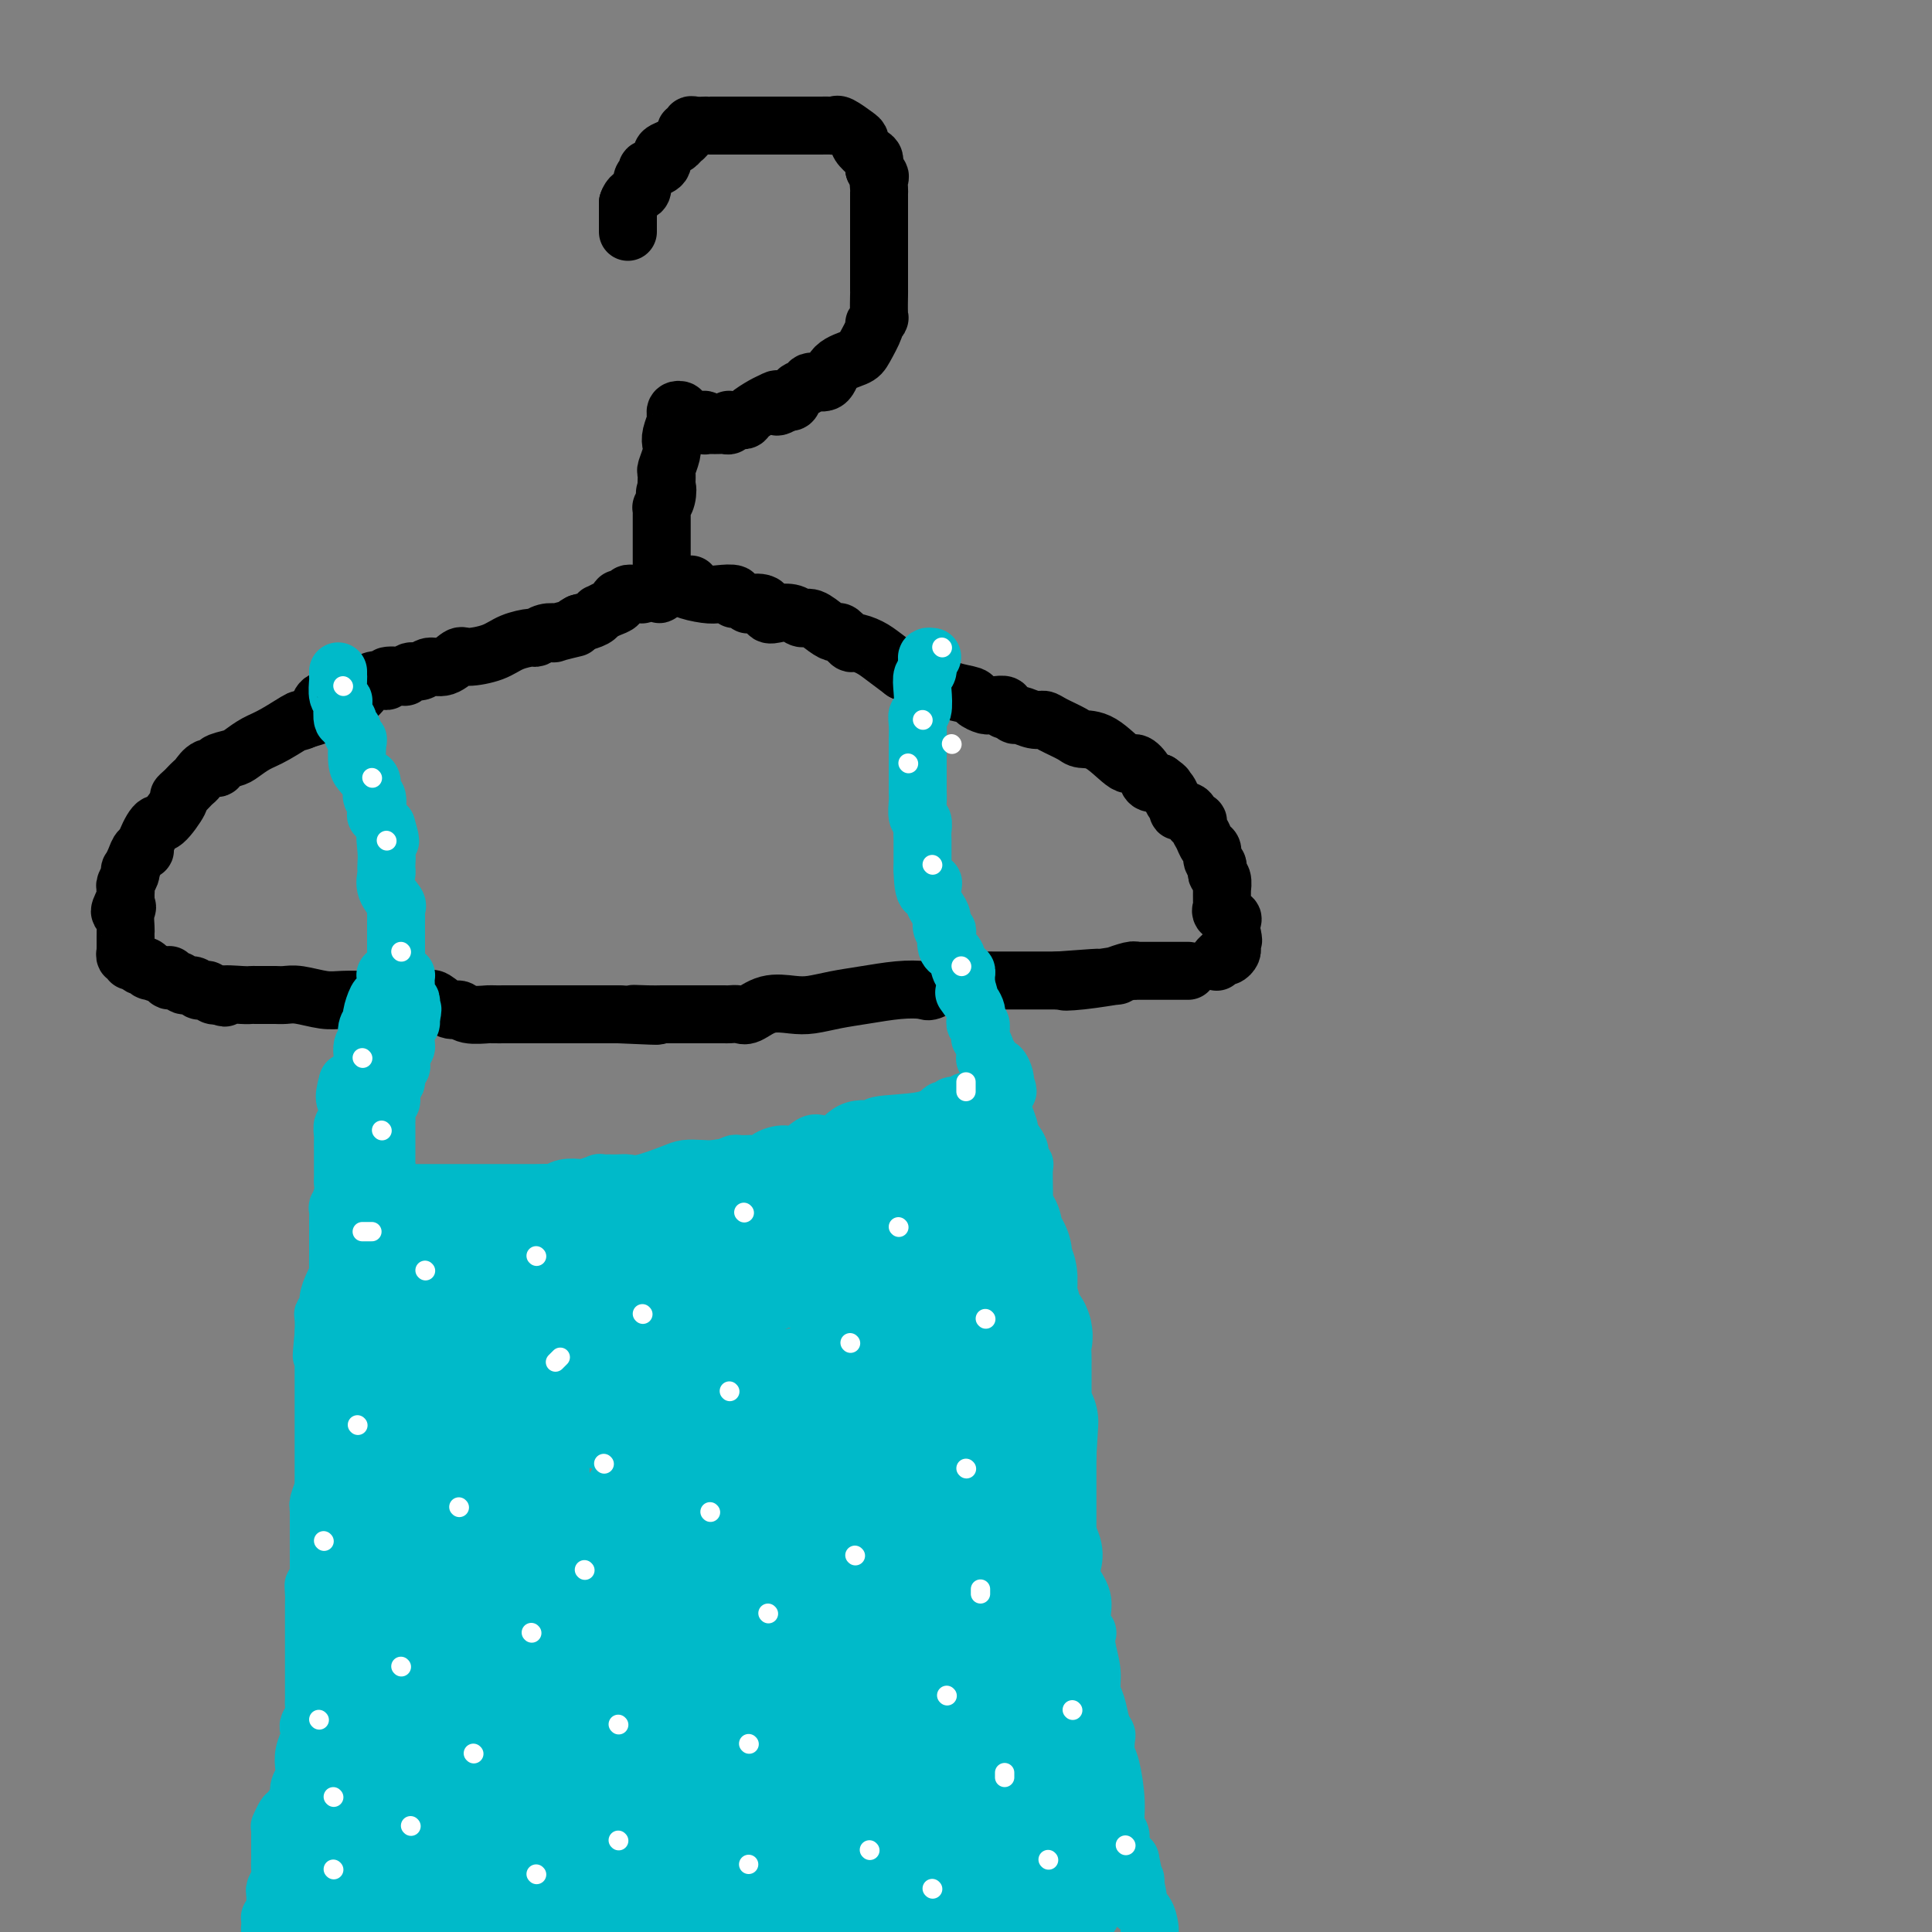 <svg viewBox='0 0 400 400' version='1.1' xmlns='http://www.w3.org/2000/svg' xmlns:xlink='http://www.w3.org/1999/xlink'><rect x="0" y="0" width="400" height="400" fill="#808080" stroke="none"/><g fill='none' stroke='#000000' stroke-width='12' stroke-linecap='round' stroke-linejoin='round'><path d='M130,48c0.000,-0.364 0.000,-0.727 0,-1c0.000,-0.273 0.000,-0.455 0,-1c0.000,-0.545 0.000,-1.455 0,-2c0.000,-0.545 0.000,-0.727 0,-1c0.000,-0.273 0.000,-0.636 0,-1'/><path d='M130,42c0.388,-1.350 1.357,-1.724 2,-2c0.643,-0.276 0.961,-0.452 1,-1c0.039,-0.548 -0.202,-1.467 0,-2c0.202,-0.533 0.846,-0.681 1,-1c0.154,-0.319 -0.184,-0.810 0,-1c0.184,-0.190 0.888,-0.078 1,0c0.112,0.078 -0.370,0.123 0,0c0.370,-0.123 1.590,-0.414 2,-1c0.410,-0.586 0.009,-1.466 0,-2c-0.009,-0.534 0.375,-0.721 1,-1c0.625,-0.279 1.492,-0.648 2,-1c0.508,-0.352 0.657,-0.687 1,-1c0.343,-0.313 0.878,-0.606 1,-1c0.122,-0.394 -0.170,-0.890 0,-1c0.170,-0.110 0.801,0.167 1,0c0.199,-0.167 -0.036,-0.777 0,-1c0.036,-0.223 0.341,-0.060 1,0c0.659,0.060 1.671,0.016 2,0c0.329,-0.016 -0.027,-0.004 0,0c0.027,0.004 0.436,0.001 1,0c0.564,-0.001 1.282,-0.001 2,0'/><path d='M149,26c0.968,0.000 0.887,0.000 1,0c0.113,-0.000 0.421,-0.000 1,0c0.579,0.000 1.429,0.000 2,0c0.571,-0.000 0.863,-0.000 2,0c1.137,0.000 3.118,0.000 4,0c0.882,-0.000 0.664,-0.000 1,0c0.336,0.000 1.227,0.000 2,0c0.773,-0.000 1.429,-0.000 2,0c0.571,0.000 1.056,0.001 2,0c0.944,-0.001 2.345,-0.002 3,0c0.655,0.002 0.564,0.007 1,0c0.436,-0.007 1.399,-0.027 2,0c0.601,0.027 0.839,0.100 1,0c0.161,-0.100 0.246,-0.374 1,0c0.754,0.374 2.178,1.395 3,2c0.822,0.605 1.044,0.795 1,1c-0.044,0.205 -0.352,0.426 0,1c0.352,0.574 1.364,1.501 2,2c0.636,0.499 0.896,0.571 1,1c0.104,0.429 0.052,1.214 0,2'/><path d='M181,35c1.619,1.733 1.166,1.565 1,2c-0.166,0.435 -0.044,1.472 0,2c0.044,0.528 0.012,0.547 0,1c-0.012,0.453 -0.003,1.338 0,2c0.003,0.662 0.001,1.099 0,2c-0.001,0.901 -0.000,2.267 0,3c0.000,0.733 0.000,0.834 0,1c-0.000,0.166 -0.000,0.395 0,1c0.000,0.605 0.000,1.584 0,2c-0.000,0.416 -0.000,0.269 0,1c0.000,0.731 0.001,2.338 0,4c-0.001,1.662 -0.005,3.377 0,4c0.005,0.623 0.017,0.153 0,1c-0.017,0.847 -0.064,3.011 0,4c0.064,0.989 0.238,0.804 0,1c-0.238,0.196 -0.886,0.775 -1,1c-0.114,0.225 0.308,0.096 0,1c-0.308,0.904 -1.347,2.840 -2,4c-0.653,1.160 -0.919,1.544 -2,2c-1.081,0.456 -2.976,0.986 -4,2c-1.024,1.014 -1.177,2.514 -2,3c-0.823,0.486 -2.314,-0.041 -3,0c-0.686,0.041 -0.565,0.650 -1,1c-0.435,0.350 -1.425,0.440 -2,1c-0.575,0.560 -0.736,1.588 -1,2c-0.264,0.412 -0.632,0.206 -1,0'/><path d='M163,83c-3.197,2.329 -2.189,0.652 -2,0c0.189,-0.652 -0.439,-0.280 -1,0c-0.561,0.280 -1.054,0.468 -2,1c-0.946,0.532 -2.345,1.410 -3,2c-0.655,0.590 -0.567,0.894 -1,1c-0.433,0.106 -1.387,0.014 -2,0c-0.613,-0.014 -0.884,0.049 -1,0c-0.116,-0.049 -0.076,-0.209 0,0c0.076,0.209 0.188,0.788 0,1c-0.188,0.212 -0.678,0.058 -1,0c-0.322,-0.058 -0.478,-0.019 -1,0c-0.522,0.019 -1.410,0.019 -2,0c-0.590,-0.019 -0.880,-0.058 -1,0c-0.120,0.058 -0.069,0.211 0,0c0.069,-0.211 0.155,-0.788 0,-1c-0.155,-0.212 -0.550,-0.060 -1,0c-0.450,0.060 -0.956,0.026 -1,0c-0.044,-0.026 0.373,-0.046 0,0c-0.373,0.046 -1.535,0.156 -2,0c-0.465,-0.156 -0.232,-0.578 0,-1'/><path d='M142,86c-1.250,-0.521 -0.874,-0.824 -1,-1c-0.126,-0.176 -0.752,-0.227 -1,0c-0.248,0.227 -0.118,0.731 0,1c0.118,0.269 0.224,0.303 0,1c-0.224,0.697 -0.778,2.055 -1,3c-0.222,0.945 -0.112,1.475 0,2c0.112,0.525 0.226,1.044 0,2c-0.226,0.956 -0.793,2.349 -1,3c-0.207,0.651 -0.056,0.560 0,1c0.056,0.440 0.016,1.411 0,2c-0.016,0.589 -0.008,0.794 0,1'/><path d='M138,101c-0.635,2.233 -0.223,0.314 0,0c0.223,-0.314 0.256,0.977 0,2c-0.256,1.023 -0.801,1.779 -1,2c-0.199,0.221 -0.053,-0.091 0,0c0.053,0.091 0.014,0.587 0,1c-0.014,0.413 -0.004,0.744 0,1c0.004,0.256 0.001,0.436 0,1c-0.001,0.564 -0.000,1.514 0,2c0.000,0.486 0.000,0.510 0,1c-0.000,0.490 -0.000,1.445 0,2c0.000,0.555 0.000,0.708 0,1c-0.000,0.292 -0.000,0.721 0,1c0.000,0.279 0.000,0.408 0,1c-0.000,0.592 -0.000,1.648 0,2c0.000,0.352 0.000,0.002 0,0c-0.000,-0.002 -0.000,0.346 0,1c0.000,0.654 0.000,1.616 0,2c-0.000,0.384 -0.000,0.192 0,0'/><path d='M137,121c-0.354,3.337 -0.739,1.679 -1,1c-0.261,-0.679 -0.399,-0.378 -1,0c-0.601,0.378 -1.667,0.832 -2,1c-0.333,0.168 0.066,0.049 0,0c-0.066,-0.049 -0.596,-0.028 -1,0c-0.404,0.028 -0.681,0.063 -1,0c-0.319,-0.063 -0.679,-0.224 -1,0c-0.321,0.224 -0.601,0.835 -1,1c-0.399,0.165 -0.915,-0.114 -1,0c-0.085,0.114 0.263,0.622 0,1c-0.263,0.378 -1.137,0.626 -2,1c-0.863,0.374 -1.716,0.873 -2,1c-0.284,0.127 0.000,-0.120 0,0c-0.000,0.120 -0.286,0.606 -1,1c-0.714,0.394 -1.857,0.697 -3,1'/><path d='M120,129c-2.607,1.405 -0.625,0.916 -1,1c-0.375,0.084 -3.106,0.740 -4,1c-0.894,0.260 0.049,0.124 0,0c-0.049,-0.124 -1.092,-0.237 -2,0c-0.908,0.237 -1.683,0.824 -2,1c-0.317,0.176 -0.177,-0.060 -1,0c-0.823,0.060 -2.607,0.416 -4,1c-1.393,0.584 -2.393,1.395 -4,2c-1.607,0.605 -3.820,1.003 -5,1c-1.180,-0.003 -1.328,-0.408 -2,0c-0.672,0.408 -1.868,1.630 -3,2c-1.132,0.370 -2.199,-0.111 -3,0c-0.801,0.111 -1.337,0.813 -2,1c-0.663,0.187 -1.454,-0.141 -2,0c-0.546,0.141 -0.849,0.753 -1,1c-0.151,0.247 -0.152,0.130 -1,0c-0.848,-0.130 -2.545,-0.274 -3,0c-0.455,0.274 0.332,0.968 0,1c-0.332,0.032 -1.784,-0.596 -3,0c-1.216,0.596 -2.197,2.415 -3,3c-0.803,0.585 -1.428,-0.065 -2,0c-0.572,0.065 -1.090,0.843 -2,1c-0.910,0.157 -2.213,-0.309 -3,0c-0.787,0.309 -1.058,1.391 -1,2c0.058,0.609 0.445,0.745 0,1c-0.445,0.255 -1.723,0.627 -3,1'/><path d='M63,149c-2.142,1.080 -0.498,-0.219 -1,0c-0.502,0.219 -3.151,1.956 -5,3c-1.849,1.044 -2.896,1.394 -4,2c-1.104,0.606 -2.263,1.467 -3,2c-0.737,0.533 -1.052,0.738 -2,1c-0.948,0.262 -2.530,0.581 -3,1c-0.470,0.419 0.172,0.938 0,1c-0.172,0.062 -1.159,-0.335 -2,0c-0.841,0.335 -1.536,1.400 -2,2c-0.464,0.600 -0.696,0.735 -1,1c-0.304,0.265 -0.680,0.660 -1,1c-0.320,0.340 -0.585,0.623 -1,1c-0.415,0.377 -0.981,0.847 -1,1c-0.019,0.153 0.507,-0.011 0,1c-0.507,1.011 -2.048,3.198 -3,4c-0.952,0.802 -1.316,0.220 -2,1c-0.684,0.780 -1.690,2.920 -2,4c-0.310,1.080 0.074,1.098 0,1c-0.074,-0.098 -0.607,-0.311 -1,0c-0.393,0.311 -0.645,1.148 -1,2c-0.355,0.852 -0.813,1.720 -1,2c-0.187,0.280 -0.103,-0.027 0,0c0.103,0.027 0.224,0.388 0,1c-0.224,0.612 -0.792,1.473 -1,2c-0.208,0.527 -0.056,0.719 0,1c0.056,0.281 0.016,0.652 0,1c-0.016,0.348 -0.008,0.674 0,1'/><path d='M26,186c-2.321,4.305 -0.622,2.567 0,2c0.622,-0.567 0.167,0.037 0,1c-0.167,0.963 -0.045,2.287 0,3c0.045,0.713 0.012,0.817 0,1c-0.012,0.183 -0.004,0.445 0,1c0.004,0.555 0.005,1.401 0,2c-0.005,0.599 -0.016,0.949 0,1c0.016,0.051 0.060,-0.198 0,0c-0.060,0.198 -0.223,0.842 0,1c0.223,0.158 0.833,-0.169 1,0c0.167,0.169 -0.108,0.834 0,1c0.108,0.166 0.601,-0.167 1,0c0.399,0.167 0.706,0.833 1,1c0.294,0.167 0.576,-0.165 1,0c0.424,0.165 0.990,0.828 1,1c0.010,0.172 -0.535,-0.146 0,0c0.535,0.146 2.150,0.756 3,1c0.850,0.244 0.934,0.122 1,0c0.066,-0.122 0.116,-0.244 0,0c-0.116,0.244 -0.396,0.854 0,1c0.396,0.146 1.468,-0.171 2,0c0.532,0.171 0.524,0.829 1,1c0.476,0.171 1.437,-0.147 2,0c0.563,0.147 0.728,0.758 1,1c0.272,0.242 0.650,0.117 1,0c0.350,-0.117 0.671,-0.224 1,0c0.329,0.224 0.665,0.778 1,1c0.335,0.222 0.667,0.111 1,0'/><path d='M45,206c2.799,1.083 0.795,0.290 1,0c0.205,-0.290 2.618,-0.078 4,0c1.382,0.078 1.731,0.021 2,0c0.269,-0.021 0.456,-0.005 1,0c0.544,0.005 1.445,0.000 2,0c0.555,-0.000 0.763,0.004 1,0c0.237,-0.004 0.502,-0.015 1,0c0.498,0.015 1.230,0.057 2,0c0.770,-0.057 1.577,-0.211 3,0c1.423,0.211 3.460,0.789 5,1c1.540,0.211 2.582,0.057 4,0c1.418,-0.057 3.214,-0.015 5,0c1.786,0.015 3.564,0.005 5,0c1.436,-0.005 2.530,-0.003 3,0c0.470,0.003 0.318,0.009 1,0c0.682,-0.009 2.200,-0.032 3,0c0.800,0.032 0.883,0.117 1,0c0.117,-0.117 0.266,-0.438 1,0c0.734,0.438 2.051,1.634 3,2c0.949,0.366 1.531,-0.098 2,0c0.469,0.098 0.825,0.758 2,1c1.175,0.242 3.170,0.065 4,0c0.830,-0.065 0.497,-0.017 1,0c0.503,0.017 1.844,0.005 3,0c1.156,-0.005 2.128,-0.001 3,0c0.872,0.001 1.644,0.000 3,0c1.356,-0.000 3.294,-0.000 5,0c1.706,0.000 3.179,0.000 4,0c0.821,-0.000 0.990,-0.000 2,0c1.010,0.000 2.860,0.000 4,0c1.140,-0.000 1.570,-0.000 2,0'/><path d='M128,210c13.663,0.619 6.319,0.166 4,0c-2.319,-0.166 0.386,-0.044 2,0c1.614,0.044 2.138,0.012 3,0c0.862,-0.012 2.063,-0.003 3,0c0.937,0.003 1.611,0.001 2,0c0.389,-0.001 0.493,-0.000 1,0c0.507,0.000 1.416,0.000 2,0c0.584,-0.000 0.842,-0.001 1,0c0.158,0.001 0.215,0.002 1,0c0.785,-0.002 2.298,-0.008 3,0c0.702,0.008 0.592,0.030 1,0c0.408,-0.030 1.332,-0.112 2,0c0.668,0.112 1.079,0.419 2,0c0.921,-0.419 2.351,-1.565 4,-2c1.649,-0.435 3.517,-0.159 5,0c1.483,0.159 2.579,0.200 4,0c1.421,-0.200 3.166,-0.640 5,-1c1.834,-0.360 3.758,-0.640 6,-1c2.242,-0.360 4.801,-0.800 7,-1c2.199,-0.200 4.038,-0.159 5,0c0.962,0.159 1.049,0.435 2,0c0.951,-0.435 2.767,-1.581 4,-2c1.233,-0.419 1.882,-0.112 2,0c0.118,0.112 -0.297,0.030 1,0c1.297,-0.030 4.306,-0.008 6,0c1.694,0.008 2.074,0.002 3,0c0.926,-0.002 2.397,-0.001 3,0c0.603,0.001 0.337,0.000 1,0c0.663,-0.000 2.255,-0.000 3,0c0.745,0.000 0.641,0.000 1,0c0.359,-0.000 1.179,-0.000 2,0'/><path d='M219,203c14.753,-1.100 6.135,-0.351 3,0c-3.135,0.351 -0.787,0.304 2,0c2.787,-0.304 6.013,-0.866 7,-1c0.987,-0.134 -0.265,0.160 0,0c0.265,-0.160 2.046,-0.775 3,-1c0.954,-0.225 1.081,-0.060 1,0c-0.081,0.060 -0.370,0.016 0,0c0.370,-0.016 1.397,-0.004 2,0c0.603,0.004 0.781,0.001 1,0c0.219,-0.001 0.479,-0.000 1,0c0.521,0.000 1.303,0.000 2,0c0.697,-0.000 1.311,-0.000 2,0c0.689,0.000 1.455,0.000 2,0c0.545,-0.000 0.870,-0.000 1,0c0.130,0.000 0.065,0.000 0,0'/><path d='M143,121c-0.809,0.312 -1.618,0.623 -1,1c0.618,0.377 2.665,0.818 4,1c1.335,0.182 1.960,0.105 3,0c1.040,-0.105 2.496,-0.238 3,0c0.504,0.238 0.055,0.846 0,1c-0.055,0.154 0.285,-0.148 1,0c0.715,0.148 1.804,0.744 2,1c0.196,0.256 -0.502,0.173 0,0c0.502,-0.173 2.204,-0.434 3,0c0.796,0.434 0.688,1.565 1,2c0.312,0.435 1.046,0.176 2,0c0.954,-0.176 2.129,-0.267 3,0c0.871,0.267 1.436,0.893 2,1c0.564,0.107 1.125,-0.303 2,0c0.875,0.303 2.064,1.320 3,2c0.936,0.680 1.619,1.022 2,1c0.381,-0.022 0.460,-0.407 1,0c0.540,0.407 1.540,1.606 2,2c0.460,0.394 0.381,-0.018 1,0c0.619,0.018 1.936,0.466 3,1c1.064,0.534 1.875,1.152 3,2c1.125,0.848 2.562,1.924 4,3'/><path d='M187,139c3.772,1.897 3.703,1.138 4,1c0.297,-0.138 0.962,0.345 2,1c1.038,0.655 2.449,1.482 4,2c1.551,0.518 3.240,0.728 4,1c0.760,0.272 0.590,0.608 1,1c0.410,0.392 1.402,0.841 2,1c0.598,0.159 0.804,0.027 1,0c0.196,-0.027 0.382,0.049 1,0c0.618,-0.049 1.669,-0.224 2,0c0.331,0.224 -0.060,0.849 0,1c0.060,0.151 0.569,-0.170 1,0c0.431,0.170 0.785,0.832 1,1c0.215,0.168 0.292,-0.159 1,0c0.708,0.159 2.047,0.803 3,1c0.953,0.197 1.520,-0.053 2,0c0.480,0.053 0.874,0.408 2,1c1.126,0.592 2.983,1.421 4,2c1.017,0.579 1.194,0.907 2,1c0.806,0.093 2.243,-0.048 4,1c1.757,1.048 3.836,3.286 5,4c1.164,0.714 1.415,-0.097 2,0c0.585,0.097 1.504,1.103 2,2c0.496,0.897 0.570,1.685 1,2c0.430,0.315 1.215,0.158 2,0'/><path d='M240,162c2.034,1.433 1.117,1.015 1,1c-0.117,-0.015 0.564,0.372 1,1c0.436,0.628 0.627,1.496 1,2c0.373,0.504 0.927,0.642 1,1c0.073,0.358 -0.335,0.935 0,1c0.335,0.065 1.413,-0.383 2,0c0.587,0.383 0.682,1.598 1,2c0.318,0.402 0.860,-0.010 1,0c0.140,0.010 -0.121,0.440 0,1c0.121,0.560 0.625,1.249 1,2c0.375,0.751 0.623,1.563 1,2c0.377,0.437 0.885,0.499 1,1c0.115,0.501 -0.161,1.442 0,2c0.161,0.558 0.761,0.732 1,1c0.239,0.268 0.117,0.629 0,1c-0.117,0.371 -0.228,0.751 0,1c0.228,0.249 0.794,0.367 1,1c0.206,0.633 0.053,1.780 0,2c-0.053,0.220 -0.007,-0.488 0,0c0.007,0.488 -0.026,2.171 0,3c0.026,0.829 0.112,0.804 0,1c-0.112,0.196 -0.422,0.613 0,1c0.422,0.387 1.577,0.743 2,1c0.423,0.257 0.114,0.415 0,1c-0.114,0.585 -0.033,1.596 0,2c0.033,0.404 0.016,0.202 0,0'/><path d='M255,193c0.618,2.809 0.163,1.331 0,1c-0.163,-0.331 -0.032,0.485 0,1c0.032,0.515 -0.034,0.730 0,1c0.034,0.270 0.166,0.594 0,1c-0.166,0.406 -0.632,0.892 -1,1c-0.368,0.108 -0.637,-0.163 -1,0c-0.363,0.163 -0.818,0.761 -1,1c-0.182,0.239 -0.091,0.120 0,0'/></g>
<g fill='none' stroke='#00BAC9' stroke-width='12' stroke-linecap='round' stroke-linejoin='round'><path d='M70,139c0.002,0.431 0.004,0.861 0,1c-0.004,0.139 -0.015,-0.015 0,0c0.015,0.015 0.055,0.198 0,1c-0.055,0.802 -0.207,2.225 0,3c0.207,0.775 0.772,0.904 1,1c0.228,0.096 0.118,0.158 0,1c-0.118,0.842 -0.243,2.463 0,3c0.243,0.537 0.853,-0.010 1,0c0.147,0.010 -0.171,0.577 0,1c0.171,0.423 0.830,0.701 1,1c0.170,0.299 -0.147,0.619 0,1c0.147,0.381 0.760,0.824 1,1c0.240,0.176 0.107,0.086 0,1c-0.107,0.914 -0.187,2.831 0,4c0.187,1.169 0.642,1.589 1,2c0.358,0.411 0.618,0.815 1,1c0.382,0.185 0.885,0.153 1,1c0.115,0.847 -0.160,2.572 0,3c0.160,0.428 0.754,-0.442 1,0c0.246,0.442 0.143,2.196 0,3c-0.143,0.804 -0.327,0.658 0,1c0.327,0.342 1.163,1.171 2,2'/><path d='M80,171c1.547,5.266 0.415,2.432 0,2c-0.415,-0.432 -0.113,1.539 0,3c0.113,1.461 0.038,2.412 0,3c-0.038,0.588 -0.038,0.812 0,1c0.038,0.188 0.115,0.339 0,1c-0.115,0.661 -0.423,1.830 0,3c0.423,1.170 1.578,2.341 2,3c0.422,0.659 0.113,0.808 0,1c-0.113,0.192 -0.030,0.428 0,1c0.030,0.572 0.008,1.481 0,2c-0.008,0.519 -0.002,0.650 0,1c0.002,0.350 0.001,0.921 0,1c-0.001,0.079 -0.000,-0.335 0,0c0.000,0.335 0.000,1.417 0,2c-0.000,0.583 -0.000,0.667 0,1c0.000,0.333 -0.000,0.915 0,1c0.000,0.085 0.000,-0.328 0,0c-0.000,0.328 -0.000,1.396 0,2c0.000,0.604 0.001,0.743 0,1c-0.001,0.257 -0.004,0.633 0,1c0.004,0.367 0.015,0.724 0,1c-0.015,0.276 -0.057,0.470 0,1c0.057,0.530 0.211,1.396 0,2c-0.211,0.604 -0.789,0.945 -1,1c-0.211,0.055 -0.057,-0.178 0,0c0.057,0.178 0.016,0.765 0,1c-0.016,0.235 -0.008,0.117 0,0'/><path d='M193,136c-0.415,-0.056 -0.829,-0.113 -1,0c-0.171,0.113 -0.097,0.395 0,1c0.097,0.605 0.218,1.534 0,2c-0.218,0.466 -0.776,0.469 -1,1c-0.224,0.531 -0.112,1.590 0,3c0.112,1.410 0.226,3.172 0,4c-0.226,0.828 -0.793,0.723 -1,1c-0.207,0.277 -0.056,0.937 0,2c0.056,1.063 0.015,2.529 0,3c-0.015,0.471 -0.004,-0.054 0,0c0.004,0.054 0.001,0.686 0,1c-0.001,0.314 -0.000,0.311 0,1c0.000,0.689 0.000,2.070 0,3c-0.000,0.930 -0.001,1.409 0,2c0.001,0.591 0.004,1.295 0,2c-0.004,0.705 -0.015,1.411 0,2c0.015,0.589 0.057,1.063 0,2c-0.057,0.937 -0.211,2.339 0,3c0.211,0.661 0.789,0.582 1,1c0.211,0.418 0.057,1.333 0,2c-0.057,0.667 -0.015,1.086 0,2c0.015,0.914 0.004,2.323 0,3c-0.004,0.677 -0.001,0.622 0,1c0.001,0.378 0.001,1.189 0,2'/><path d='M191,180c0.155,7.407 1.543,3.924 2,3c0.457,-0.924 -0.017,0.709 0,2c0.017,1.291 0.527,2.238 1,3c0.473,0.762 0.910,1.339 1,2c0.090,0.661 -0.168,1.407 0,2c0.168,0.593 0.762,1.034 1,1c0.238,-0.034 0.119,-0.544 0,0c-0.119,0.544 -0.239,2.143 0,3c0.239,0.857 0.838,0.971 1,1c0.162,0.029 -0.114,-0.027 0,0c0.114,0.027 0.619,0.137 1,1c0.381,0.863 0.638,2.479 1,3c0.362,0.521 0.829,-0.054 1,0c0.171,0.054 0.046,0.735 0,1c-0.046,0.265 -0.012,0.112 0,0c0.012,-0.112 0.003,-0.184 0,0c-0.003,0.184 -0.001,0.624 0,1c0.001,0.376 0.000,0.688 0,1'/><path d='M200,204c1.425,4.206 0.487,2.719 0,2c-0.487,-0.719 -0.524,-0.672 0,0c0.524,0.672 1.608,1.968 2,3c0.392,1.032 0.091,1.800 0,2c-0.091,0.200 0.028,-0.166 0,0c-0.028,0.166 -0.205,0.866 0,1c0.205,0.134 0.791,-0.297 1,0c0.209,0.297 0.042,1.322 0,2c-0.042,0.678 0.042,1.008 0,1c-0.042,-0.008 -0.208,-0.355 0,0c0.208,0.355 0.791,1.414 1,2c0.209,0.586 0.045,0.701 0,1c-0.045,0.299 0.029,0.782 0,1c-0.029,0.218 -0.162,0.170 0,0c0.162,-0.170 0.618,-0.462 1,0c0.382,0.462 0.691,1.679 1,2c0.309,0.321 0.619,-0.254 1,0c0.381,0.254 0.833,1.338 1,2c0.167,0.662 0.048,0.904 0,1c-0.048,0.096 -0.024,0.048 0,0'/><path d='M208,224c1.235,3.271 0.323,1.450 0,1c-0.323,-0.450 -0.058,0.472 0,1c0.058,0.528 -0.091,0.664 -1,1c-0.909,0.336 -2.577,0.874 -4,1c-1.423,0.126 -2.601,-0.159 -3,0c-0.399,0.159 -0.019,0.761 0,1c0.019,0.239 -0.323,0.115 -1,0c-0.677,-0.115 -1.690,-0.220 -2,0c-0.310,0.220 0.082,0.765 0,1c-0.082,0.235 -0.637,0.158 -1,0c-0.363,-0.158 -0.533,-0.399 -1,0c-0.467,0.399 -1.230,1.439 -4,2c-2.770,0.561 -7.547,0.645 -9,1c-1.453,0.355 0.418,0.983 0,1c-0.418,0.017 -3.126,-0.576 -5,0c-1.874,0.576 -2.913,2.322 -4,3c-1.087,0.678 -2.221,0.290 -3,0c-0.779,-0.290 -1.202,-0.480 -2,0c-0.798,0.480 -1.972,1.631 -3,2c-1.028,0.369 -1.912,-0.045 -3,0c-1.088,0.045 -2.381,0.548 -3,1c-0.619,0.452 -0.565,0.853 -1,1c-0.435,0.147 -1.359,0.039 -2,0c-0.641,-0.039 -1.001,-0.008 -1,0c0.001,0.008 0.361,-0.008 0,0c-0.361,0.008 -1.443,0.041 -2,0c-0.557,-0.041 -0.588,-0.154 -1,0c-0.412,0.154 -1.206,0.577 -2,1'/><path d='M150,242c-6.546,1.548 -2.411,0.416 -1,0c1.411,-0.416 0.099,-0.118 -1,0c-1.099,0.118 -1.985,0.056 -3,0c-1.015,-0.056 -2.159,-0.106 -3,0c-0.841,0.106 -1.379,0.368 -3,1c-1.621,0.632 -4.323,1.634 -6,2c-1.677,0.366 -2.327,0.097 -3,0c-0.673,-0.097 -1.368,-0.022 -2,0c-0.632,0.022 -1.200,-0.008 -2,0c-0.800,0.008 -1.831,0.054 -2,0c-0.169,-0.054 0.526,-0.207 0,0c-0.526,0.207 -2.271,0.773 -3,1c-0.729,0.227 -0.440,0.113 -1,0c-0.560,-0.113 -1.967,-0.227 -3,0c-1.033,0.227 -1.692,0.793 -2,1c-0.308,0.207 -0.263,0.056 -1,0c-0.737,-0.056 -2.254,-0.015 -3,0c-0.746,0.015 -0.721,0.004 -2,0c-1.279,-0.004 -3.863,-0.001 -5,0c-1.137,0.001 -0.828,0.000 -2,0c-1.172,-0.000 -3.827,-0.000 -5,0c-1.173,0.000 -0.865,0.000 -1,0c-0.135,-0.000 -0.713,-0.000 -1,0c-0.287,0.000 -0.283,0.000 -1,0c-0.717,-0.000 -2.154,-0.000 -4,0c-1.846,0.000 -4.103,0.000 -5,0c-0.897,-0.000 -0.436,-0.000 -1,0c-0.564,0.000 -2.152,0.000 -3,0c-0.848,-0.000 -0.957,-0.000 -1,0c-0.043,0.000 -0.022,0.000 0,0'/><path d='M80,247c-10.829,0.660 -2.902,-0.189 0,-1c2.902,-0.811 0.777,-1.583 0,-2c-0.777,-0.417 -0.208,-0.479 0,-1c0.208,-0.521 0.056,-1.502 0,-2c-0.056,-0.498 -0.015,-0.515 0,-1c0.015,-0.485 0.004,-1.439 0,-2c-0.004,-0.561 -0.001,-0.727 0,-1c0.001,-0.273 0.000,-0.651 0,-1c-0.000,-0.349 0.000,-0.668 0,-1c-0.000,-0.332 -0.001,-0.675 0,-1c0.001,-0.325 0.004,-0.630 0,-1c-0.004,-0.370 -0.016,-0.803 0,-1c0.016,-0.197 0.061,-0.156 0,-1c-0.061,-0.844 -0.228,-2.573 0,-3c0.228,-0.427 0.849,0.447 1,0c0.151,-0.447 -0.170,-2.214 0,-3c0.170,-0.786 0.830,-0.592 1,-1c0.170,-0.408 -0.152,-1.419 0,-2c0.152,-0.581 0.776,-0.733 1,-1c0.224,-0.267 0.046,-0.649 0,-1c-0.046,-0.351 0.041,-0.670 0,-1c-0.041,-0.330 -0.208,-0.670 0,-1c0.208,-0.330 0.792,-0.652 1,-1c0.208,-0.348 0.042,-0.724 0,-1c-0.042,-0.276 0.041,-0.452 0,-1c-0.041,-0.548 -0.207,-1.466 0,-2c0.207,-0.534 0.786,-0.682 1,-1c0.214,-0.318 0.061,-0.805 0,-1c-0.061,-0.195 -0.031,-0.097 0,0'/><path d='M85,211c0.778,-3.035 0.222,-2.122 0,-2c-0.222,0.122 -0.112,-0.548 0,-1c0.112,-0.452 0.226,-0.685 0,-1c-0.226,-0.315 -0.792,-0.711 -1,-1c-0.208,-0.289 -0.059,-0.470 0,-1c0.059,-0.530 0.028,-1.410 0,-2c-0.028,-0.590 -0.054,-0.890 0,-1c0.054,-0.110 0.186,-0.031 0,0c-0.186,0.031 -0.690,0.014 -1,0c-0.310,-0.014 -0.426,-0.025 -1,0c-0.574,0.025 -1.607,0.084 -2,0c-0.393,-0.084 -0.148,-0.313 0,0c0.148,0.313 0.198,1.168 0,2c-0.198,0.832 -0.646,1.640 -1,2c-0.354,0.360 -0.616,0.271 -1,1c-0.384,0.729 -0.892,2.277 -1,3c-0.108,0.723 0.183,0.623 0,1c-0.183,0.377 -0.842,1.231 -1,2c-0.158,0.769 0.184,1.454 0,2c-0.184,0.546 -0.896,0.955 -1,2c-0.104,1.045 0.399,2.727 0,4c-0.399,1.273 -1.699,2.136 -3,3'/><path d='M72,224c-1.233,4.239 -0.316,3.836 0,4c0.316,0.164 0.032,0.893 0,2c-0.032,1.107 0.188,2.590 0,3c-0.188,0.410 -0.782,-0.255 -1,0c-0.218,0.255 -0.058,1.430 0,2c0.058,0.570 0.016,0.534 0,1c-0.016,0.466 -0.004,1.434 0,2c0.004,0.566 0.001,0.729 0,1c-0.001,0.271 -0.000,0.650 0,1c0.000,0.350 -0.000,0.671 0,1c0.000,0.329 0.001,0.667 0,1c-0.001,0.333 -0.004,0.662 0,1c0.004,0.338 0.015,0.687 0,1c-0.015,0.313 -0.057,0.592 0,1c0.057,0.408 0.211,0.946 0,2c-0.211,1.054 -0.789,2.623 -1,3c-0.211,0.377 -0.057,-0.439 0,0c0.057,0.439 0.015,2.133 0,3c-0.015,0.867 -0.004,0.908 0,1c0.004,0.092 0.002,0.233 0,1c-0.002,0.767 -0.003,2.158 0,3c0.003,0.842 0.011,1.135 0,2c-0.011,0.865 -0.040,2.301 0,3c0.040,0.699 0.151,0.660 0,1c-0.151,0.340 -0.562,1.059 -1,2c-0.438,0.941 -0.902,2.106 -1,3c-0.098,0.894 0.170,1.519 0,2c-0.170,0.481 -0.777,0.820 -1,1c-0.223,0.180 -0.060,0.202 0,1c0.060,0.798 0.017,2.371 0,3c-0.017,0.629 -0.009,0.315 0,0'/><path d='M67,276c-0.774,8.381 -0.207,3.333 0,2c0.207,-1.333 0.056,1.050 0,2c-0.056,0.950 -0.015,0.467 0,1c0.015,0.533 0.004,2.081 0,3c-0.004,0.919 -0.001,1.208 0,1c0.001,-0.208 0.000,-0.914 0,0c-0.000,0.914 -0.000,3.449 0,5c0.000,1.551 0.000,2.117 0,3c-0.000,0.883 -0.000,2.082 0,3c0.000,0.918 -0.000,1.555 0,2c0.000,0.445 0.000,0.697 0,1c-0.000,0.303 -0.000,0.656 0,1c0.000,0.344 0.000,0.678 0,1c-0.000,0.322 -0.000,0.632 0,1c0.000,0.368 0.001,0.793 0,1c-0.001,0.207 -0.004,0.195 0,1c0.004,0.805 0.015,2.426 0,3c-0.015,0.574 -0.057,0.099 0,0c0.057,-0.099 0.211,0.176 0,1c-0.211,0.824 -0.789,2.196 -1,3c-0.211,0.804 -0.057,1.042 0,1c0.057,-0.042 0.015,-0.362 0,0c-0.015,0.362 -0.004,1.406 0,2c0.004,0.594 0.001,0.738 0,1c-0.001,0.262 -0.000,0.643 0,1c0.000,0.357 0.000,0.691 0,1c-0.000,0.309 -0.000,0.594 0,1c0.000,0.406 0.000,0.934 0,2c-0.000,1.066 -0.000,2.672 0,4c0.000,1.328 0.000,2.380 0,3c-0.000,0.620 -0.000,0.810 0,1'/><path d='M66,328c-0.381,8.224 -0.834,2.785 -1,1c-0.166,-1.785 -0.044,0.083 0,1c0.044,0.917 0.012,0.884 0,1c-0.012,0.116 -0.003,0.383 0,1c0.003,0.617 0.001,1.584 0,2c-0.001,0.416 -0.000,0.281 0,1c0.000,0.719 0.000,2.290 0,3c-0.000,0.710 -0.000,0.557 0,1c0.000,0.443 0.000,1.480 0,2c-0.000,0.520 -0.000,0.522 0,1c0.000,0.478 0.000,1.433 0,2c-0.000,0.567 -0.000,0.747 0,1c0.000,0.253 0.000,0.578 0,1c-0.000,0.422 -0.000,0.939 0,1c0.000,0.061 0.000,-0.334 0,0c-0.000,0.334 -0.000,1.398 0,2c0.000,0.602 0.001,0.741 0,1c-0.001,0.259 -0.004,0.637 0,1c0.004,0.363 0.015,0.713 0,1c-0.015,0.287 -0.056,0.513 0,1c0.056,0.487 0.207,1.235 0,2c-0.207,0.765 -0.774,1.545 -1,2c-0.226,0.455 -0.112,0.583 0,1c0.112,0.417 0.222,1.123 0,2c-0.222,0.877 -0.778,1.926 -1,3c-0.222,1.074 -0.112,2.172 0,3c0.112,0.828 0.226,1.387 0,2c-0.226,0.613 -0.792,1.280 -1,2c-0.208,0.720 -0.060,1.491 0,2c0.060,0.509 0.030,0.754 0,1'/><path d='M62,373c-0.509,7.135 0.217,2.472 0,1c-0.217,-1.472 -1.379,0.247 -2,1c-0.621,0.753 -0.702,0.539 -1,1c-0.298,0.461 -0.812,1.596 -1,2c-0.188,0.404 -0.050,0.077 0,0c0.050,-0.077 0.014,0.097 0,1c-0.014,0.903 -0.004,2.535 0,3c0.004,0.465 0.002,-0.238 0,0c-0.002,0.238 -0.004,1.415 0,2c0.004,0.585 0.015,0.577 0,1c-0.015,0.423 -0.057,1.278 0,2c0.057,0.722 0.211,1.312 0,2c-0.211,0.688 -0.789,1.476 -1,2c-0.211,0.524 -0.057,0.784 0,1c0.057,0.216 0.015,0.386 0,1c-0.015,0.614 -0.003,1.670 0,2c0.003,0.330 -0.003,-0.066 0,0c0.003,0.066 0.015,0.595 0,1c-0.015,0.405 -0.055,0.686 0,1c0.055,0.314 0.207,0.662 0,1c-0.207,0.338 -0.773,0.668 -1,1c-0.227,0.332 -0.113,0.666 0,1'/><path d='M56,397c-0.110,0.006 -0.220,0.012 0,0c0.220,-0.012 0.770,-0.042 1,0c0.230,0.042 0.139,0.155 0,0c-0.139,-0.155 -0.326,-0.578 0,-1c0.326,-0.422 1.165,-0.844 2,-1c0.835,-0.156 1.667,-0.044 2,0c0.333,0.044 0.166,0.022 0,0'/><path d='M208,232c0.035,-0.334 0.070,-0.668 0,-1c-0.070,-0.332 -0.244,-0.660 0,0c0.244,0.660 0.906,2.310 1,3c0.094,0.690 -0.381,0.420 0,1c0.381,0.580 1.619,2.011 2,3c0.381,0.989 -0.094,1.536 0,2c0.094,0.464 0.757,0.846 1,1c0.243,0.154 0.065,0.079 0,1c-0.065,0.921 -0.017,2.837 0,4c0.017,1.163 0.005,1.574 0,2c-0.005,0.426 -0.001,0.867 0,2c0.001,1.133 0.000,2.956 0,4c-0.000,1.044 0.000,1.308 0,2c-0.000,0.692 -0.001,1.813 0,3c0.001,1.187 0.004,2.441 0,3c-0.004,0.559 -0.015,0.425 0,1c0.015,0.575 0.056,1.861 0,3c-0.056,1.139 -0.207,2.131 0,4c0.207,1.869 0.774,4.614 1,6c0.226,1.386 0.112,1.413 0,2c-0.112,0.587 -0.223,1.735 0,3c0.223,1.265 0.778,2.647 1,4c0.222,1.353 0.111,2.676 0,4'/><path d='M214,289c0.758,8.045 1.653,4.157 2,3c0.347,-1.157 0.145,0.415 0,2c-0.145,1.585 -0.234,3.182 0,4c0.234,0.818 0.792,0.857 1,1c0.208,0.143 0.068,0.391 0,1c-0.068,0.609 -0.062,1.578 0,2c0.062,0.422 0.182,0.296 0,1c-0.182,0.704 -0.665,2.236 0,4c0.665,1.764 2.477,3.759 3,5c0.523,1.241 -0.244,1.728 0,3c0.244,1.272 1.500,3.330 2,5c0.500,1.670 0.243,2.953 0,4c-0.243,1.047 -0.471,1.858 0,3c0.471,1.142 1.642,2.614 2,4c0.358,1.386 -0.096,2.684 0,4c0.096,1.316 0.743,2.649 1,3c0.257,0.351 0.124,-0.280 0,0c-0.124,0.280 -0.241,1.472 0,3c0.241,1.528 0.839,3.394 1,5c0.161,1.606 -0.114,2.953 0,4c0.114,1.047 0.618,1.793 1,3c0.382,1.207 0.641,2.875 1,4c0.359,1.125 0.818,1.706 1,2c0.182,0.294 0.086,0.299 0,1c-0.086,0.701 -0.162,2.098 0,3c0.162,0.902 0.564,1.309 1,3c0.436,1.691 0.907,4.666 1,7c0.093,2.334 -0.192,4.028 0,5c0.192,0.972 0.859,1.223 1,2c0.141,0.777 -0.246,2.079 0,3c0.246,0.921 1.123,1.460 2,2'/><path d='M234,385c3.110,14.967 0.884,4.385 0,1c-0.884,-3.385 -0.426,0.429 0,2c0.426,1.571 0.822,0.901 1,1c0.178,0.099 0.139,0.969 0,2c-0.139,1.031 -0.377,2.225 0,3c0.377,0.775 1.371,1.132 2,2c0.629,0.868 0.894,2.248 1,3c0.106,0.752 0.053,0.876 0,1'/></g>
<g fill='none' stroke='#00BAC9' stroke-width='28' stroke-linecap='round' stroke-linejoin='round'><path d='M71,395c0.000,-0.222 0.000,-0.444 0,0c0.000,0.444 0.000,1.556 0,2c0.000,0.444 0.000,0.222 0,0'/><path d='M71,397c-0.085,0.415 -0.171,0.829 0,1c0.171,0.171 0.598,0.098 1,0c0.402,-0.098 0.778,-0.223 1,0c0.222,0.223 0.290,0.792 2,1c1.710,0.208 5.061,0.056 8,0c2.939,-0.056 5.467,-0.015 7,0c1.533,0.015 2.073,0.004 3,0c0.927,-0.004 2.241,-0.001 3,0c0.759,0.001 0.962,0.000 1,0c0.038,-0.000 -0.091,-0.000 0,0c0.091,0.000 0.400,0.000 1,0c0.600,-0.000 1.490,-0.000 2,0c0.510,0.000 0.638,0.000 1,0c0.362,-0.000 0.956,-0.000 2,0c1.044,0.000 2.538,0.001 3,0c0.462,-0.001 -0.108,-0.003 0,0c0.108,0.003 0.895,0.011 2,0c1.105,-0.011 2.528,-0.041 4,0c1.472,0.041 2.992,0.155 5,0c2.008,-0.155 4.504,-0.577 7,-1'/><path d='M124,398c9.224,-0.084 5.785,-0.793 6,-1c0.215,-0.207 4.085,0.088 6,0c1.915,-0.088 1.875,-0.560 2,-1c0.125,-0.440 0.414,-0.850 1,-1c0.586,-0.150 1.469,-0.040 2,0c0.531,0.040 0.711,0.011 1,0c0.289,-0.011 0.686,-0.003 2,0c1.314,0.003 3.546,0.001 5,0c1.454,-0.001 2.129,-0.000 3,0c0.871,0.000 1.937,0.000 3,0c1.063,-0.000 2.124,-0.000 3,0c0.876,0.000 1.569,0.000 2,0c0.431,-0.000 0.601,-0.000 1,0c0.399,0.000 1.027,0.000 2,0c0.973,-0.000 2.289,-0.000 3,0c0.711,0.000 0.815,0.000 2,0c1.185,-0.000 3.449,0.000 5,0c1.551,-0.000 2.389,-0.000 3,0c0.611,0.000 0.996,0.000 2,0c1.004,-0.000 2.626,-0.000 4,0c1.374,0.000 2.501,0.000 3,0c0.499,-0.000 0.370,-0.000 1,0c0.630,0.000 2.019,0.000 3,0c0.981,-0.000 1.554,-0.000 2,0c0.446,0.000 0.766,0.001 1,0c0.234,-0.001 0.381,-0.004 1,0c0.619,0.004 1.710,0.015 2,0c0.290,-0.015 -0.221,-0.056 0,0c0.221,0.056 1.175,0.207 2,0c0.825,-0.207 1.521,-0.774 2,-1c0.479,-0.226 0.739,-0.113 1,0'/><path d='M200,394c12.556,-0.619 5.945,-0.166 4,0c-1.945,0.166 0.777,0.044 2,0c1.223,-0.044 0.947,-0.012 1,0c0.053,0.012 0.434,0.003 1,0c0.566,-0.003 1.317,-0.001 2,0c0.683,0.001 1.296,0.000 2,0c0.704,-0.000 1.497,-0.000 2,0c0.503,0.000 0.715,0.000 1,0c0.285,-0.000 0.642,-0.000 1,0'/><path d='M216,394c2.699,0.045 1.446,0.158 1,0c-0.446,-0.158 -0.087,-0.587 0,-1c0.087,-0.413 -0.099,-0.812 0,-1c0.099,-0.188 0.483,-0.167 1,0c0.517,0.167 1.168,0.479 1,0c-0.168,-0.479 -1.154,-1.748 -2,-3c-0.846,-1.252 -1.550,-2.487 -2,-3c-0.450,-0.513 -0.644,-0.306 -1,-1c-0.356,-0.694 -0.873,-2.291 -1,-3c-0.127,-0.709 0.137,-0.530 0,-1c-0.137,-0.470 -0.676,-1.590 -1,-2c-0.324,-0.410 -0.433,-0.110 -1,-1c-0.567,-0.890 -1.590,-2.968 -2,-4c-0.410,-1.032 -0.205,-1.016 0,-1'/><path d='M209,373c-1.619,-2.830 -1.166,-0.406 -1,0c0.166,0.406 0.044,-1.205 0,-2c-0.044,-0.795 -0.012,-0.772 0,-1c0.012,-0.228 0.003,-0.706 0,-1c-0.003,-0.294 -0.001,-0.403 0,-1c0.001,-0.597 0.001,-1.681 0,-3c-0.001,-1.319 -0.001,-2.872 0,-4c0.001,-1.128 0.005,-1.833 0,-3c-0.005,-1.167 -0.017,-2.798 0,-4c0.017,-1.202 0.065,-1.975 0,-3c-0.065,-1.025 -0.241,-2.302 0,-3c0.241,-0.698 0.901,-0.817 1,-1c0.099,-0.183 -0.363,-0.431 0,-1c0.363,-0.569 1.551,-1.458 2,-2c0.449,-0.542 0.159,-0.736 0,-1c-0.159,-0.264 -0.186,-0.598 0,-1c0.186,-0.402 0.586,-0.872 1,-2c0.414,-1.128 0.843,-2.916 1,-4c0.157,-1.084 0.042,-1.466 0,-2c-0.042,-0.534 -0.011,-1.222 0,-2c0.011,-0.778 0.003,-1.646 0,-2c-0.003,-0.354 -0.001,-0.192 0,-1c0.001,-0.808 0.000,-2.584 0,-4c-0.000,-1.416 -0.000,-2.471 0,-4c0.000,-1.529 0.000,-3.530 0,-5c-0.000,-1.470 -0.000,-2.408 0,-3c0.000,-0.592 0.000,-0.839 0,-2c-0.000,-1.161 -0.000,-3.236 0,-4c0.000,-0.764 0.000,-0.218 0,-1c-0.000,-0.782 -0.000,-2.891 0,-5'/><path d='M213,301c0.679,-11.634 0.378,-4.719 0,-3c-0.378,1.719 -0.833,-1.757 -1,-4c-0.167,-2.243 -0.044,-3.254 0,-4c0.044,-0.746 0.011,-1.229 0,-2c-0.011,-0.771 -0.001,-1.830 0,-3c0.001,-1.170 -0.008,-2.449 0,-3c0.008,-0.551 0.031,-0.373 0,-1c-0.031,-0.627 -0.117,-2.059 0,-3c0.117,-0.941 0.438,-1.390 0,-2c-0.438,-0.610 -1.634,-1.380 -2,-2c-0.366,-0.620 0.099,-1.090 0,-2c-0.099,-0.910 -0.763,-2.260 -1,-3c-0.237,-0.740 -0.049,-0.870 0,-1c0.049,-0.130 -0.042,-0.260 0,-1c0.042,-0.740 0.218,-2.090 0,-3c-0.218,-0.910 -0.828,-1.379 -1,-2c-0.172,-0.621 0.095,-1.395 0,-2c-0.095,-0.605 -0.551,-1.041 -1,-2c-0.449,-0.959 -0.890,-2.441 -1,-3c-0.110,-0.559 0.111,-0.196 0,0c-0.111,0.196 -0.553,0.226 -1,0c-0.447,-0.226 -0.898,-0.706 -1,-1c-0.102,-0.294 0.146,-0.402 0,-1c-0.146,-0.598 -0.686,-1.687 -1,-2c-0.314,-0.313 -0.402,0.148 -1,0c-0.598,-0.148 -1.707,-0.906 -2,-1c-0.293,-0.094 0.229,0.475 0,0c-0.229,-0.475 -1.208,-1.993 -2,-3c-0.792,-1.007 -1.396,-1.504 -2,-2'/><path d='M196,245c-1.814,-2.490 -0.349,-1.214 0,-1c0.349,0.214 -0.418,-0.633 -1,-1c-0.582,-0.367 -0.980,-0.253 -1,0c-0.020,0.253 0.339,0.645 0,1c-0.339,0.355 -1.376,0.673 -2,1c-0.624,0.327 -0.835,0.662 -2,1c-1.165,0.338 -3.284,0.680 -4,1c-0.716,0.320 -0.029,0.618 0,1c0.029,0.382 -0.600,0.847 -1,1c-0.400,0.153 -0.572,-0.007 -1,0c-0.428,0.007 -1.114,0.180 -2,1c-0.886,0.820 -1.972,2.286 -3,3c-1.028,0.714 -1.998,0.676 -3,1c-1.002,0.324 -2.037,1.009 -4,2c-1.963,0.991 -4.854,2.289 -7,3c-2.146,0.711 -3.547,0.834 -4,1c-0.453,0.166 0.044,0.374 -1,1c-1.044,0.626 -3.627,1.668 -5,2c-1.373,0.332 -1.535,-0.048 -2,0c-0.465,0.048 -1.232,0.524 -2,1'/><path d='M151,264c-6.619,3.241 -1.666,0.844 0,0c1.666,-0.844 0.045,-0.135 -1,0c-1.045,0.135 -1.515,-0.304 -2,0c-0.485,0.304 -0.986,1.349 -2,2c-1.014,0.651 -2.540,0.906 -3,1c-0.460,0.094 0.148,0.025 -1,0c-1.148,-0.025 -4.052,-0.008 -5,0c-0.948,0.008 0.059,0.007 0,0c-0.059,-0.007 -1.184,-0.020 -2,0c-0.816,0.020 -1.323,0.073 -2,0c-0.677,-0.073 -1.526,-0.272 -3,-1c-1.474,-0.728 -3.575,-1.985 -5,-3c-1.425,-1.015 -2.174,-1.788 -3,-2c-0.826,-0.212 -1.730,0.135 -2,0c-0.270,-0.135 0.095,-0.754 0,-1c-0.095,-0.246 -0.650,-0.118 -1,0c-0.350,0.118 -0.496,0.228 -1,0c-0.504,-0.228 -1.365,-0.793 -2,-1c-0.635,-0.207 -1.044,-0.055 -1,0c0.044,0.055 0.540,0.015 0,0c-0.540,-0.015 -2.116,-0.003 -3,0c-0.884,0.003 -1.076,-0.001 -1,0c0.076,0.001 0.419,0.008 0,0c-0.419,-0.008 -1.601,-0.030 -3,0c-1.399,0.030 -3.014,0.111 -4,0c-0.986,-0.111 -1.342,-0.415 -3,0c-1.658,0.415 -4.616,1.547 -6,2c-1.384,0.453 -1.192,0.226 -1,0'/><path d='M94,261c-3.437,0.305 -1.029,0.068 -1,0c0.029,-0.068 -2.322,0.035 -4,0c-1.678,-0.035 -2.682,-0.207 -3,0c-0.318,0.207 0.051,0.791 0,1c-0.051,0.209 -0.521,0.041 -1,0c-0.479,-0.041 -0.966,0.045 -1,0c-0.034,-0.045 0.384,-0.221 0,0c-0.384,0.221 -1.571,0.839 -2,1c-0.429,0.161 -0.101,-0.136 0,0c0.101,0.136 -0.026,0.705 0,1c0.026,0.295 0.203,0.316 0,1c-0.203,0.684 -0.786,2.032 -1,3c-0.214,0.968 -0.057,1.556 0,2c0.057,0.444 0.015,0.743 0,1c-0.015,0.257 -0.004,0.471 0,1c0.004,0.529 0.001,1.373 0,2c-0.001,0.627 -0.000,1.036 0,2c0.000,0.964 0.000,2.482 0,4'/><path d='M81,280c-0.155,3.166 -0.041,2.581 0,3c0.041,0.419 0.011,1.842 0,3c-0.011,1.158 -0.003,2.053 0,3c0.003,0.947 0.001,1.948 0,3c-0.001,1.052 -0.001,2.156 0,3c0.001,0.844 0.001,1.430 0,3c-0.001,1.570 -0.004,4.125 0,5c0.004,0.875 0.016,0.071 0,1c-0.016,0.929 -0.061,3.590 0,5c0.061,1.410 0.228,1.570 0,2c-0.228,0.430 -0.851,1.132 -1,2c-0.149,0.868 0.177,1.904 0,3c-0.177,1.096 -0.855,2.253 -1,4c-0.145,1.747 0.244,4.084 0,7c-0.244,2.916 -1.122,6.412 -2,9c-0.878,2.588 -1.755,4.268 -2,6c-0.245,1.732 0.141,3.514 0,5c-0.141,1.486 -0.808,2.674 -1,4c-0.192,1.326 0.092,2.788 0,4c-0.092,1.212 -0.561,2.174 -1,4c-0.439,1.826 -0.849,4.517 -1,6c-0.151,1.483 -0.044,1.758 0,2c0.044,0.242 0.026,0.450 0,1c-0.026,0.550 -0.060,1.441 0,2c0.060,0.559 0.212,0.785 0,1c-0.212,0.215 -0.789,0.418 -1,1c-0.211,0.582 -0.057,1.543 0,2c0.057,0.457 0.015,0.411 0,1c-0.015,0.589 -0.004,1.812 0,3c0.004,1.188 0.001,2.339 0,3c-0.001,0.661 -0.001,0.830 0,1'/><path d='M71,382c-1.564,11.742 -0.473,4.596 0,3c0.473,-1.596 0.327,2.357 0,4c-0.327,1.643 -0.837,0.975 -1,1c-0.163,0.025 0.020,0.743 0,1c-0.020,0.257 -0.245,0.052 0,0c0.245,-0.052 0.959,0.050 1,0c0.041,-0.050 -0.592,-0.252 0,0c0.592,0.252 2.410,0.956 5,0c2.590,-0.956 5.951,-3.573 8,-5c2.049,-1.427 2.785,-1.665 5,-3c2.215,-1.335 5.908,-3.768 8,-5c2.092,-1.232 2.583,-1.264 3,-2c0.417,-0.736 0.760,-2.174 1,-3c0.240,-0.826 0.376,-1.038 1,-2c0.624,-0.962 1.736,-2.673 2,-4c0.264,-1.327 -0.321,-2.269 0,-5c0.321,-2.731 1.549,-7.251 2,-10c0.451,-2.749 0.125,-3.727 0,-5c-0.125,-1.273 -0.048,-2.842 0,-5c0.048,-2.158 0.066,-4.905 0,-7c-0.066,-2.095 -0.215,-3.539 0,-5c0.215,-1.461 0.793,-2.939 1,-6c0.207,-3.061 0.042,-7.704 0,-10c-0.042,-2.296 0.040,-2.244 0,-3c-0.040,-0.756 -0.203,-2.319 0,-3c0.203,-0.681 0.772,-0.480 1,-1c0.228,-0.520 0.114,-1.760 0,-3'/><path d='M108,304c0.309,-7.756 0.083,-3.146 0,-2c-0.083,1.146 -0.022,-1.173 0,-3c0.022,-1.827 0.006,-3.162 0,-4c-0.006,-0.838 -0.002,-1.180 0,-2c0.002,-0.820 0.000,-2.118 0,-3c-0.000,-0.882 -0.000,-1.349 0,-3c0.000,-1.651 0.000,-4.487 0,-6c-0.000,-1.513 -0.000,-1.702 0,-2c0.000,-0.298 0.000,-0.704 0,-1c-0.000,-0.296 -0.000,-0.483 0,-1c0.000,-0.517 0.000,-1.364 0,-1c-0.000,0.364 -0.000,1.939 0,3c0.000,1.061 0.000,1.609 0,4c-0.000,2.391 -0.000,6.626 0,11c0.000,4.374 0.000,8.886 0,13c-0.000,4.114 -0.000,7.830 0,12c0.000,4.170 0.000,8.795 0,12c-0.000,3.205 -0.000,4.991 0,7c0.000,2.009 0.000,4.240 0,6c-0.000,1.760 -0.000,3.049 0,5c0.000,1.951 0.000,4.564 0,7c-0.000,2.436 -0.000,4.696 0,7c0.000,2.304 0.000,4.652 0,7'/><path d='M108,370c-0.012,14.833 -0.042,5.915 0,3c0.042,-2.915 0.155,0.172 0,2c-0.155,1.828 -0.579,2.398 -1,3c-0.421,0.602 -0.838,1.236 -1,2c-0.162,0.764 -0.068,1.656 0,2c0.068,0.344 0.109,0.138 0,0c-0.109,-0.138 -0.368,-0.209 -1,0c-0.632,0.209 -1.637,0.699 -2,1c-0.363,0.301 -0.084,0.415 -1,1c-0.916,0.585 -3.027,1.643 -4,2c-0.973,0.357 -0.809,0.013 -1,0c-0.191,-0.013 -0.737,0.305 -1,0c-0.263,-0.305 -0.243,-1.234 0,-2c0.243,-0.766 0.710,-1.369 1,-2c0.290,-0.631 0.402,-1.290 1,-2c0.598,-0.710 1.681,-1.471 2,-2c0.319,-0.529 -0.124,-0.827 0,-2c0.124,-1.173 0.817,-3.220 1,-5c0.183,-1.780 -0.143,-3.291 0,-5c0.143,-1.709 0.757,-3.615 1,-5c0.243,-1.385 0.117,-2.247 0,-3c-0.117,-0.753 -0.224,-1.395 0,-2c0.224,-0.605 0.778,-1.173 1,-2c0.222,-0.827 0.111,-1.914 0,-3'/><path d='M103,351c0.773,-5.484 0.207,-1.695 0,-1c-0.207,0.695 -0.053,-1.703 0,-3c0.053,-1.297 0.006,-1.493 0,-2c-0.006,-0.507 0.029,-1.326 0,-2c-0.029,-0.674 -0.122,-1.204 0,-2c0.122,-0.796 0.459,-1.858 0,-3c-0.459,-1.142 -1.715,-2.365 -3,-3c-1.285,-0.635 -2.600,-0.683 -3,-1c-0.400,-0.317 0.115,-0.903 0,-1c-0.115,-0.097 -0.859,0.296 -1,0c-0.141,-0.296 0.322,-1.281 0,1c-0.322,2.281 -1.430,7.829 -2,12c-0.570,4.171 -0.601,6.967 -1,11c-0.399,4.033 -1.164,9.304 -2,12c-0.836,2.696 -1.742,2.817 -2,4c-0.258,1.183 0.132,3.430 0,5c-0.132,1.570 -0.787,2.465 -1,3c-0.213,0.535 0.015,0.710 0,1c-0.015,0.290 -0.273,0.693 0,1c0.273,0.307 1.078,0.516 5,-6c3.922,-6.516 10.961,-19.758 18,-33'/><path d='M136,259c0.205,0.423 0.411,0.845 1,1c0.589,0.155 1.562,0.041 3,0c1.438,-0.041 3.342,-0.011 5,0c1.658,0.011 3.069,0.003 5,0c1.931,-0.003 4.380,-0.000 6,0c1.620,0.000 2.409,-0.002 3,0c0.591,0.002 0.983,0.008 1,0c0.017,-0.008 -0.340,-0.031 0,0c0.340,0.031 1.376,0.117 2,0c0.624,-0.117 0.835,-0.438 2,0c1.165,0.438 3.286,1.634 5,2c1.714,0.366 3.023,-0.098 4,0c0.977,0.098 1.622,0.758 2,1c0.378,0.242 0.487,0.065 1,0c0.513,-0.065 1.429,-0.019 2,0c0.571,0.019 0.796,0.012 1,0c0.204,-0.012 0.385,-0.027 1,0c0.615,0.027 1.662,0.096 2,0c0.338,-0.096 -0.033,-0.358 1,0c1.033,0.358 3.470,1.335 5,2c1.530,0.665 2.153,1.018 3,1c0.847,-0.018 1.918,-0.407 3,0c1.082,0.407 2.176,1.610 3,2c0.824,0.390 1.378,-0.031 2,0c0.622,0.031 1.311,0.516 2,1'/><path d='M201,269c3.166,1.375 1.580,1.813 1,2c-0.580,0.187 -0.155,0.124 0,1c0.155,0.876 0.042,2.691 0,4c-0.042,1.309 -0.011,2.111 0,3c0.011,0.889 0.002,1.865 0,4c-0.002,2.135 0.001,5.428 0,7c-0.001,1.572 -0.008,1.424 0,2c0.008,0.576 0.030,1.877 0,3c-0.030,1.123 -0.113,2.067 0,3c0.113,0.933 0.423,1.855 0,3c-0.423,1.145 -1.577,2.515 -2,3c-0.423,0.485 -0.113,0.087 0,1c0.113,0.913 0.030,3.137 0,5c-0.030,1.863 -0.008,3.366 0,5c0.008,1.634 0.002,3.398 0,5c-0.002,1.602 -0.001,3.040 0,5c0.001,1.960 0.000,4.441 0,6c-0.000,1.559 -0.000,2.196 0,3c0.000,0.804 0.000,1.776 0,3c-0.000,1.224 -0.000,2.700 0,4c0.000,1.300 0.000,2.422 0,4c-0.000,1.578 -0.000,3.611 0,5c0.000,1.389 0.000,2.134 0,3c-0.000,0.866 -0.000,1.855 0,3c0.000,1.145 0.002,2.448 0,3c-0.002,0.552 -0.006,0.352 0,1c0.006,0.648 0.022,2.143 0,3c-0.022,0.857 -0.083,1.077 0,2c0.083,0.923 0.309,2.549 0,4c-0.309,1.451 -1.155,2.725 -2,4'/><path d='M198,373c-0.724,16.616 -1.033,6.155 -1,3c0.033,-3.155 0.408,0.995 0,3c-0.408,2.005 -1.598,1.867 -2,2c-0.402,0.133 -0.017,0.539 0,1c0.017,0.461 -0.335,0.976 -1,0c-0.665,-0.976 -1.642,-3.443 -2,-5c-0.358,-1.557 -0.096,-2.204 0,-4c0.096,-1.796 0.025,-4.740 0,-7c-0.025,-2.260 -0.006,-3.834 0,-6c0.006,-2.166 -0.002,-4.923 0,-7c0.002,-2.077 0.015,-3.474 0,-5c-0.015,-1.526 -0.056,-3.180 0,-5c0.056,-1.820 0.211,-3.806 0,-5c-0.211,-1.194 -0.789,-1.595 -1,-3c-0.211,-1.405 -0.057,-3.812 0,-5c0.057,-1.188 0.015,-1.155 0,-2c-0.015,-0.845 -0.004,-2.568 0,-3c0.004,-0.432 0.001,0.428 0,0c-0.001,-0.428 -0.000,-2.145 0,-3c0.000,-0.855 0.000,-0.848 0,-1c-0.000,-0.152 -0.000,-0.464 0,-1c0.000,-0.536 0.000,-1.296 0,-2c-0.000,-0.704 -0.000,-1.352 0,-2'/><path d='M191,316c-0.155,-9.934 -0.041,-4.269 0,-3c0.041,1.269 0.011,-1.860 0,-4c-0.011,-2.140 -0.003,-3.293 0,-4c0.003,-0.707 0.002,-0.969 0,-3c-0.002,-2.031 -0.003,-5.830 0,-7c0.003,-1.170 0.012,0.289 0,-1c-0.012,-1.289 -0.045,-5.326 0,-7c0.045,-1.674 0.167,-0.984 0,-1c-0.167,-0.016 -0.623,-0.737 -1,-1c-0.377,-0.263 -0.675,-0.068 -1,0c-0.325,0.068 -0.677,0.008 -1,0c-0.323,-0.008 -0.616,0.036 -1,0c-0.384,-0.036 -0.859,-0.153 -1,0c-0.141,0.153 0.051,0.577 0,1c-0.051,0.423 -0.346,0.846 -1,1c-0.654,0.154 -1.666,0.041 -3,0c-1.334,-0.041 -2.990,-0.008 -4,0c-1.010,0.008 -1.376,-0.008 -2,0c-0.624,0.008 -1.507,0.041 -2,0c-0.493,-0.041 -0.596,-0.155 -1,0c-0.404,0.155 -1.109,0.580 -2,1c-0.891,0.420 -1.969,0.834 -3,1c-1.031,0.166 -2.016,0.083 -3,0'/><path d='M165,289c-3.994,0.536 -0.979,0.875 -1,1c-0.021,0.125 -3.080,0.037 -4,0c-0.920,-0.037 0.298,-0.024 0,0c-0.298,0.024 -2.111,0.059 -3,0c-0.889,-0.059 -0.854,-0.212 -1,0c-0.146,0.212 -0.473,0.789 -1,1c-0.527,0.211 -1.252,0.057 -2,0c-0.748,-0.057 -1.517,-0.015 -3,0c-1.483,0.015 -3.679,0.004 -5,0c-1.321,-0.004 -1.767,-0.001 -3,0c-1.233,0.001 -3.252,0.001 -4,0c-0.748,-0.001 -0.223,-0.004 -1,0c-0.777,0.004 -2.855,0.015 -4,0c-1.145,-0.015 -1.359,-0.056 -2,0c-0.641,0.056 -1.711,0.207 -3,0c-1.289,-0.207 -2.797,-0.774 -3,-1c-0.203,-0.226 0.898,-0.113 2,0'/><path d='M127,290c-5.374,0.154 0.192,0.039 3,0c2.808,-0.039 2.858,-0.004 4,0c1.142,0.004 3.377,-0.024 5,0c1.623,0.024 2.634,0.100 3,0c0.366,-0.100 0.088,-0.377 0,0c-0.088,0.377 0.014,1.407 0,2c-0.014,0.593 -0.145,0.750 0,1c0.145,0.250 0.567,0.592 0,2c-0.567,1.408 -2.124,3.882 -3,6c-0.876,2.118 -1.072,3.880 -2,6c-0.928,2.120 -2.588,4.598 -4,7c-1.412,2.402 -2.574,4.727 -3,6c-0.426,1.273 -0.114,1.493 0,2c0.114,0.507 0.031,1.301 0,2c-0.031,0.699 -0.008,1.303 0,3c0.008,1.697 0.002,4.485 0,6c-0.002,1.515 -0.001,1.755 0,3c0.001,1.245 0.000,3.496 0,5c-0.000,1.504 -0.000,2.261 0,4c0.000,1.739 0.000,4.459 0,6c-0.000,1.541 -0.000,1.904 0,3c0.000,1.096 0.000,2.925 0,4c-0.000,1.075 -0.000,1.398 0,2c0.000,0.602 0.000,1.485 0,3c-0.000,1.515 -0.000,3.664 0,5c0.000,1.336 0.000,1.860 0,3c-0.000,1.140 -0.000,2.897 0,4c0.000,1.103 0.000,1.551 0,2'/><path d='M130,377c-0.000,8.805 -0.000,2.316 0,1c0.000,-1.316 0.000,2.540 0,4c-0.000,1.460 -0.001,0.524 0,1c0.001,0.476 0.002,2.363 0,3c-0.002,0.637 -0.008,0.025 0,0c0.008,-0.025 0.028,0.535 0,1c-0.028,0.465 -0.106,0.833 0,1c0.106,0.167 0.397,0.134 1,0c0.603,-0.134 1.519,-0.370 2,-1c0.481,-0.630 0.528,-1.655 1,-5c0.472,-3.345 1.370,-9.011 2,-13c0.630,-3.989 0.992,-6.303 1,-9c0.008,-2.697 -0.337,-5.779 0,-8c0.337,-2.221 1.356,-3.583 2,-5c0.644,-1.417 0.912,-2.889 1,-5c0.088,-2.111 -0.005,-4.859 0,-8c0.005,-3.141 0.108,-6.673 0,-9c-0.108,-2.327 -0.426,-3.447 0,-5c0.426,-1.553 1.597,-3.538 2,-4c0.403,-0.462 0.040,0.600 0,0c-0.040,-0.600 0.243,-2.862 1,-4c0.757,-1.138 1.986,-1.150 3,-2c1.014,-0.850 1.811,-2.536 3,-3c1.189,-0.464 2.768,0.296 4,0c1.232,-0.296 2.116,-1.648 3,-3'/><path d='M156,304c2.751,-1.573 3.130,-1.506 4,-2c0.870,-0.494 2.233,-1.551 3,-2c0.767,-0.449 0.937,-0.292 1,0c0.063,0.292 0.017,0.719 0,1c-0.017,0.281 -0.005,0.415 0,2c0.005,1.585 0.002,4.619 0,7c-0.002,2.381 -0.004,4.107 0,6c0.004,1.893 0.015,3.953 0,7c-0.015,3.047 -0.055,7.080 0,11c0.055,3.920 0.207,7.729 0,10c-0.207,2.271 -0.772,3.006 -1,5c-0.228,1.994 -0.121,5.246 0,7c0.121,1.754 0.254,2.010 0,3c-0.254,0.990 -0.895,2.715 -1,4c-0.105,1.285 0.326,2.129 0,3c-0.326,0.871 -1.411,1.770 -2,3c-0.589,1.230 -0.684,2.792 -1,4c-0.316,1.208 -0.855,2.064 -1,3c-0.145,0.936 0.104,1.953 0,3c-0.104,1.047 -0.562,2.126 -1,3c-0.438,0.874 -0.854,1.544 -1,2c-0.146,0.456 -0.020,0.697 0,1c0.020,0.303 -0.067,0.669 0,1c0.067,0.331 0.287,0.628 0,1c-0.287,0.372 -1.082,0.821 -1,1c0.082,0.179 1.041,0.090 2,0'/><path d='M157,388c-0.514,4.675 1.202,1.864 5,-1c3.798,-2.864 9.677,-5.781 14,-8c4.323,-2.219 7.091,-3.741 9,-6c1.909,-2.259 2.959,-5.256 4,-8c1.041,-2.744 2.072,-5.234 3,-8c0.928,-2.766 1.751,-5.806 2,-8c0.249,-2.194 -0.077,-3.542 0,-5c0.077,-1.458 0.556,-3.027 1,-5c0.444,-1.973 0.852,-4.350 1,-6c0.148,-1.650 0.036,-2.573 0,-4c-0.036,-1.427 0.006,-3.358 0,-4c-0.006,-0.642 -0.058,0.006 0,0c0.058,-0.006 0.226,-0.667 0,-1c-0.226,-0.333 -0.845,-0.337 -1,0c-0.155,0.337 0.154,1.014 0,3c-0.154,1.986 -0.773,5.282 -1,7c-0.227,1.718 -0.063,1.859 0,3c0.063,1.141 0.024,3.281 0,5c-0.024,1.719 -0.034,3.015 0,4c0.034,0.985 0.110,1.658 0,3c-0.110,1.342 -0.408,3.353 -1,5c-0.592,1.647 -1.478,2.930 -2,5c-0.522,2.070 -0.681,4.928 -1,7c-0.319,2.072 -0.797,3.360 -1,5c-0.203,1.640 -0.132,3.634 0,5c0.132,1.366 0.323,2.105 0,3c-0.323,0.895 -1.162,1.948 -2,3'/><path d='M187,382c-1.396,9.454 -0.387,4.589 0,3c0.387,-1.589 0.150,0.099 0,1c-0.150,0.901 -0.214,1.017 0,1c0.214,-0.017 0.706,-0.166 1,0c0.294,0.166 0.390,0.646 1,0c0.610,-0.646 1.735,-2.418 2,-3c0.265,-0.582 -0.329,0.027 0,-3c0.329,-3.027 1.581,-9.691 2,-16c0.419,-6.309 0.005,-12.265 0,-17c-0.005,-4.735 0.399,-8.250 0,-10c-0.399,-1.750 -1.601,-1.734 -2,-2c-0.399,-0.266 0.005,-0.815 0,-1c-0.005,-0.185 -0.418,-0.007 -1,0c-0.582,0.007 -1.333,-0.158 -2,0c-0.667,0.158 -1.251,0.638 -2,1c-0.749,0.362 -1.665,0.606 -2,1c-0.335,0.394 -0.090,0.939 0,1c0.090,0.061 0.024,-0.362 0,0c-0.024,0.362 -0.006,1.508 0,3c0.006,1.492 0.002,3.331 0,5c-0.002,1.669 -0.000,3.167 0,5c0.000,1.833 0.000,4.002 0,6c-0.000,1.998 -0.000,3.824 0,5c0.000,1.176 0.000,1.701 0,2c-0.000,0.299 -0.000,0.371 0,1c0.000,0.629 0.000,1.814 0,3'/><path d='M184,368c-0.003,4.861 -0.010,1.513 0,1c0.010,-0.513 0.037,1.810 0,4c-0.037,2.190 -0.139,4.247 0,5c0.139,0.753 0.520,0.202 1,0c0.480,-0.202 1.060,-0.054 1,0c-0.060,0.054 -0.759,0.014 0,0c0.759,-0.014 2.977,-0.004 4,0c1.023,0.004 0.853,0.001 1,0c0.147,-0.001 0.613,-0.000 1,0c0.387,0.000 0.696,-0.000 1,0c0.304,0.000 0.604,0.000 1,0c0.396,-0.000 0.889,-0.002 1,0c0.111,0.002 -0.160,0.006 0,0c0.160,-0.006 0.752,-0.022 1,0c0.248,0.022 0.151,0.083 1,0c0.849,-0.083 2.643,-0.309 4,0c1.357,0.309 2.276,1.155 3,2c0.724,0.845 1.252,1.691 2,2c0.748,0.309 1.716,0.083 2,0c0.284,-0.083 -0.116,-0.022 0,0c0.116,0.022 0.747,0.006 1,0c0.253,-0.006 0.126,-0.003 0,0'/><path d='M209,382c1.687,0.432 1.906,-0.489 2,-1c0.094,-0.511 0.064,-0.612 0,-1c-0.064,-0.388 -0.161,-1.063 0,-2c0.161,-0.937 0.579,-2.135 1,-3c0.421,-0.865 0.845,-1.395 1,-2c0.155,-0.605 0.042,-1.284 0,-2c-0.042,-0.716 -0.011,-1.469 0,-2c0.011,-0.531 0.003,-0.840 0,-1c-0.003,-0.160 -0.001,-0.173 0,-1c0.001,-0.827 0.000,-2.469 0,-3c-0.000,-0.531 -0.000,0.049 0,0c0.000,-0.049 0.000,-0.728 0,-1c-0.000,-0.272 -0.000,-0.136 0,0'/></g>
<g fill='none' stroke='#FFFFFF' stroke-width='4' stroke-linecap='round' stroke-linejoin='round'><path d='M88,263c0.000,0.000 0.100,0.100 0.1,0.1'/><path d='M154,251c0.000,0.000 0.100,0.100 0.1,0.1'/><path d='M121,325c0.000,0.000 0.100,0.100 0.1,0.1'/><path d='M95,312c0.000,0.000 0.100,0.100 0.1,0.1'/><path d='M151,288c0.000,0.000 0.100,0.100 0.1,0.1'/><path d='M111,260c0.000,0.000 0.100,0.100 0.1,0.1'/><path d='M186,254c0.000,0.000 0.100,0.100 0.1,0.1'/><path d='M200,304c0.000,0.000 0.100,0.100 0.1,0.1'/><path d='M204,273c0.000,0.000 0.100,0.100 0.1,0.1'/><path d='M176,278c0.000,0.000 0.100,0.100 0.1,0.1'/><path d='M116,281c-0.417,0.417 -0.833,0.833 -1,1c-0.167,0.167 -0.083,0.083 0,0'/><path d='M83,345c0.000,0.000 0.100,0.100 0.1,0.1'/><path d='M85,378c0.000,0.000 0.100,0.100 0.1,0.1'/><path d='M69,387c0.000,0.000 0.100,0.100 0.1,0.1'/><path d='M69,372c0.000,0.000 0.100,0.100 0.1,0.1'/><path d='M128,357c0.000,0.000 0.100,0.100 0.1,0.1'/><path d='M74,295c0.000,0.000 0.100,0.100 0.1,0.1'/><path d='M177,322c0.000,0.000 0.100,0.100 0.1,0.1'/><path d='M125,303c0.000,0.000 0.100,0.100 0.1,0.1'/><path d='M159,334c0.000,0.000 0.100,0.100 0.1,0.1'/><path d='M147,313c0.000,0.000 0.100,0.100 0.1,0.1'/><path d='M133,272c0.000,0.000 0.100,0.100 0.1,0.1'/><path d='M180,383c0.000,0.000 0.100,0.100 0.1,0.1'/><path d='M196,351c0.000,0.000 0.100,0.100 0.1,0.1'/><path d='M155,361c0.000,0.000 0.100,0.100 0.1,0.1'/><path d='M203,329c0.000,0.417 0.000,0.833 0,1c0.000,0.167 0.000,0.083 0,0'/><path d='M217,385c0.000,0.000 0.100,0.100 0.1,0.1'/><path d='M233,382c0.000,0.000 0.100,0.100 0.1,0.1'/><path d='M222,354c0.000,0.000 0.100,0.100 0.1,0.1'/><path d='M208,367c0.000,0.417 0.000,0.833 0,1c0.000,0.167 0.000,0.083 0,0'/><path d='M155,386c0.000,0.000 0.000,0.000 0,0c0.000,0.000 0.000,0.000 0,0'/><path d='M111,388c0.000,0.000 0.100,0.100 0.1,0.1'/><path d='M128,381c0.000,0.000 0.100,0.100 0.1,0.1'/><path d='M98,363c0.000,0.000 0.100,0.100 0.1,0.1'/><path d='M110,338c0.000,0.000 0.100,0.100 0.1,0.1'/><path d='M67,319c0.000,0.000 0.100,0.100 0.1,0.1'/><path d='M66,356c0.000,0.000 0.100,0.100 0.1,0.1'/><path d='M77,255c-0.311,0.000 -0.622,0.000 -1,0c-0.378,0.000 -0.822,0.000 -1,0c-0.178,-0.000 -0.089,0.000 0,0'/><path d='M79,234c0.000,0.000 0.100,0.100 0.1,0.1'/><path d='M75,219c0.000,0.000 0.100,0.100 0.1,0.1'/><path d='M83,197c0.000,0.000 0.100,0.100 0.1,0.1'/><path d='M80,174c0.000,0.000 0.100,0.100 0.1,0.1'/><path d='M77,161c0.000,0.000 0.100,0.100 0.1,0.1'/><path d='M71,142c0.000,0.000 0.100,0.100 0.1,0.1'/><path d='M200,224c0.000,0.311 0.000,0.622 0,1c0.000,0.378 0.000,0.822 0,1c0.000,0.178 0.000,0.089 0,0'/><path d='M199,200c0.000,0.000 0.100,0.100 0.1,0.1'/><path d='M193,179c0.000,0.000 0.100,0.100 0.1,0.1'/><path d='M197,154c0.000,0.000 0.100,0.100 0.1,0.1'/><path d='M195,134c0.000,0.000 0.100,0.100 0.1,0.1'/><path d='M188,158c0.000,0.000 0.100,0.100 0.1,0.1'/><path d='M191,149c0.000,0.000 0.100,0.100 0.1,0.1'/><path d='M193,391c0.000,0.000 0.100,0.100 0.1,0.1'/></g>
</svg>